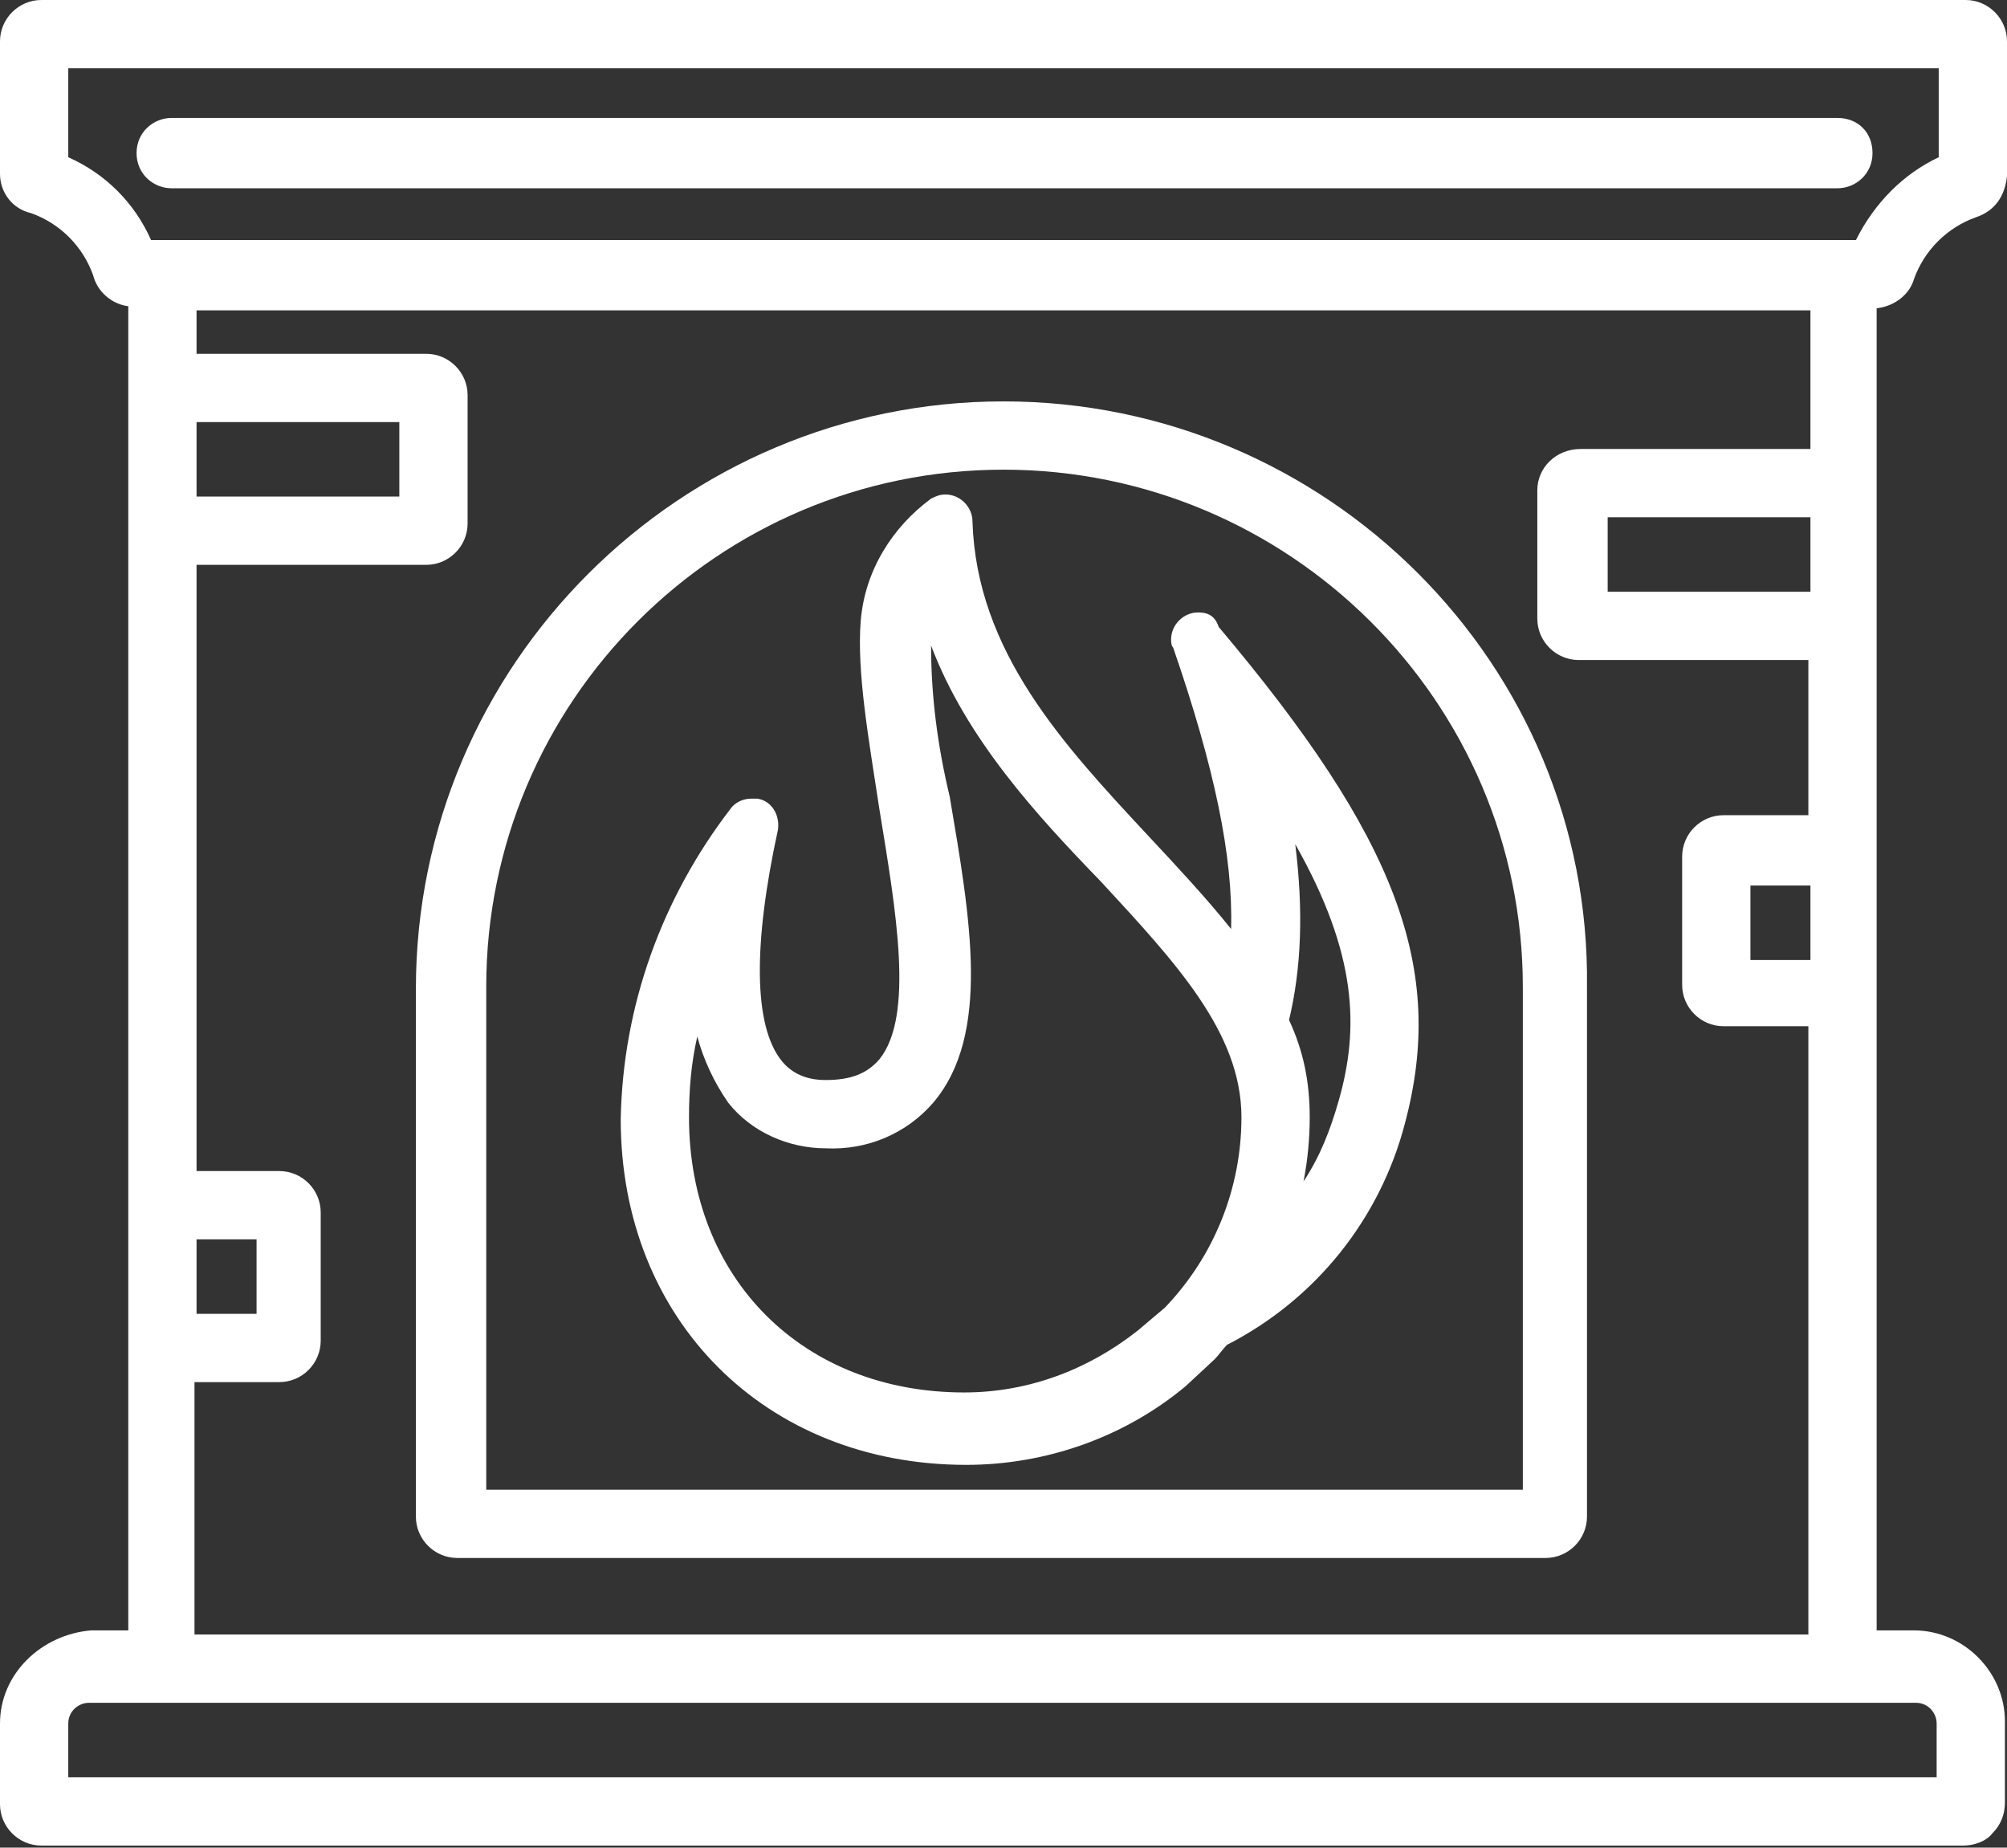 <?xml version="1.0" encoding="UTF-8"?>
<!-- Generator: Adobe Illustrator 27.1.1, SVG Export Plug-In . SVG Version: 6.00 Build 0)  -->
<svg xmlns="http://www.w3.org/2000/svg" xmlns:xlink="http://www.w3.org/1999/xlink" version="1.1" id="Layer_1" x="0px" y="0px" viewBox="0 0 97 89.3" style="enable-background:new 0 0 97 89.3;" xml:space="preserve">
<rect x="0" y="0" width="97" height="89.3" fill="#333333" stroke="none"/>
<style type="text/css">
	.st0{fill:#FFFFFF;}
</style>
<g>
	<path class="st0" d="M57.9,29.6L57.9,29.6C57.9,29.6,57.9,29.6,57.9,29.6c-0.7,0-1.3,0.6-1.3,1.3c0,0.1,0,0.3,0.1,0.4   c2,5.8,2.9,10.1,2.8,13.6c-1.2-1.5-2.6-3-4-4.5c-4.1-4.4-8.3-8.9-8.5-15.2c0-0.7-0.6-1.3-1.3-1.3c-0.3,0-0.5,0.1-0.7,0.2   c-1.9,1.4-3.2,3.5-3.4,5.9c-0.2,2.5,0.4,5.8,0.9,9.1c0.8,4.9,1.7,10,0,12.1c-0.6,0.7-1.4,1-2.6,1c-0.9,0-1.6-0.3-2.1-0.9   c-1.4-1.7-1.4-5.7-0.2-11.2c0.1-0.7-0.3-1.4-1-1.5c-0.1,0-0.2,0-0.3,0c-0.4,0-0.8,0.2-1,0.5c-3.3,4.3-5.2,9.5-5.3,15   c0,9.7,7,16.7,16.7,16.7c0,0,0,0,0,0c3.8,0,7.6-1.3,10.6-3.8l1.4-1.3c0.2-0.2,0.4-0.5,0.6-0.7l0,0c4.3-2.2,7.4-6.1,8.6-10.7   c2-7.5-0.4-13.8-9-24C58.7,29.7,58.3,29.6,57.9,29.6z M62.3,49.3c0.6-2.5,0.7-5.3,0.3-8.5c3,5.3,3.1,8.9,2.1,12.4   c-0.4,1.4-0.9,2.7-1.7,3.9c0.2-1,0.3-2.1,0.3-3.1C63.3,52.3,63,50.8,62.3,49.3z M33.3,54c0-1.3,0.1-2.6,0.4-3.9   c0.3,1.1,0.8,2.2,1.5,3.2c1.1,1.4,2.9,2.2,4.7,2.2c2,0.1,3.9-0.7,5.2-2.2c2.8-3.3,1.8-8.9,0.8-14.8C45.3,36,45,33.6,45,31.2   c1.7,4.5,5.1,8.2,8.2,11.4C56.8,46.5,60,49.9,60,54c0,3.4-1.3,6.7-3.7,9.2L55,64.3c-2.4,1.9-5.3,3-8.4,3l0,0.5l0,0v-0.5   C38.8,67.3,33.3,61.8,33.3,54z M57.9,30.1C57.9,30.1,57.9,30.1,57.9,30.1L57.9,30.1l0-0.4L57.9,30.1z"></path>
	<path class="st0" d="M92.5,13.5c0.5-1.4,1.6-2.5,3-3c0.9-0.3,1.4-1,1.5-2V2c0-1.1-0.9-2-2-2H2C0.9,0,0,0.9,0,2v6.4   c0,0.9,0.6,1.7,1.5,1.9c1.4,0.5,2.5,1.6,3,3c0.2,0.8,0.9,1.4,1.7,1.5v64H4.4C2,79,0,80.9,0,83.3v3.9c0,1.1,0.9,2,2,2h92.9   c0,0,0,0,0,0c0.5,0,1.1-0.2,1.4-0.6c0.4-0.4,0.6-0.9,0.6-1.5v-3.9c0-2.4-2-4.4-4.4-4.4h-1.8V14.9C91.6,14.8,92.3,14.2,92.5,13.5z    M3.3,85.9v-2.6c0-0.6,0.5-1,1-1h88.3c0.6,0,1,0.5,1,1v2.6H3.3z M74.3,23.7v6.2c0,1.1,0.9,2,2,2h11.1v7.5h-4.1c-1.1,0-2,0.9-2,2   v6.2c0,1.1,0.9,2,2,2h4.1V79h-78V66.8h4.1c1.1,0,2-0.9,2-2v-6.2c0-1.1-0.9-2-2-2H9.5V27.3h11.1c1.1,0,2-0.9,2-2v-6.2   c0-1.1-0.9-2-2-2H9.5v-2.1h78v6.7H76.4C75.2,21.7,74.3,22.6,74.3,23.7z M9.5,24v-3.6h9.8V24H9.5z M9.5,63.5v-3.6h2.9v3.6H9.5z    M87.5,42.8v3.6h-2.9v-3.6H87.5z M87.5,25v3.6h-9.8V25H87.5z M3.3,3.3h90.4v4.3c-1.7,0.8-3.1,2.2-4,4H7.3c-0.8-1.8-2.2-3.2-4-4V3.3   z M2.8,7.9L2.8,7.9C2.8,7.9,2.8,7.9,2.8,7.9L2.8,7.9L2.8,7.9L2.8,7.9z"></path>
	<path class="st0" d="M8.3,9.1h80.5c0.9,0,1.7-0.7,1.7-1.7s-0.7-1.7-1.7-1.7H8.3c-0.9,0-1.7,0.7-1.7,1.7S7.4,9.1,8.3,9.1z"></path>
	<path class="st0" d="M48.5,19.4c-15.6,0-28.4,12.7-28.4,28.4l0,25.5c0,1.1,0.9,2,2,2h52.6c1.1,0,2-0.9,2-2V47.7   C76.9,32.1,64.1,19.4,48.5,19.4z M73.6,47.7V72H23.5V47.7c0-13.8,11.2-25,25-25S73.6,33.9,73.6,47.7z"></path>
</g>
</svg>
